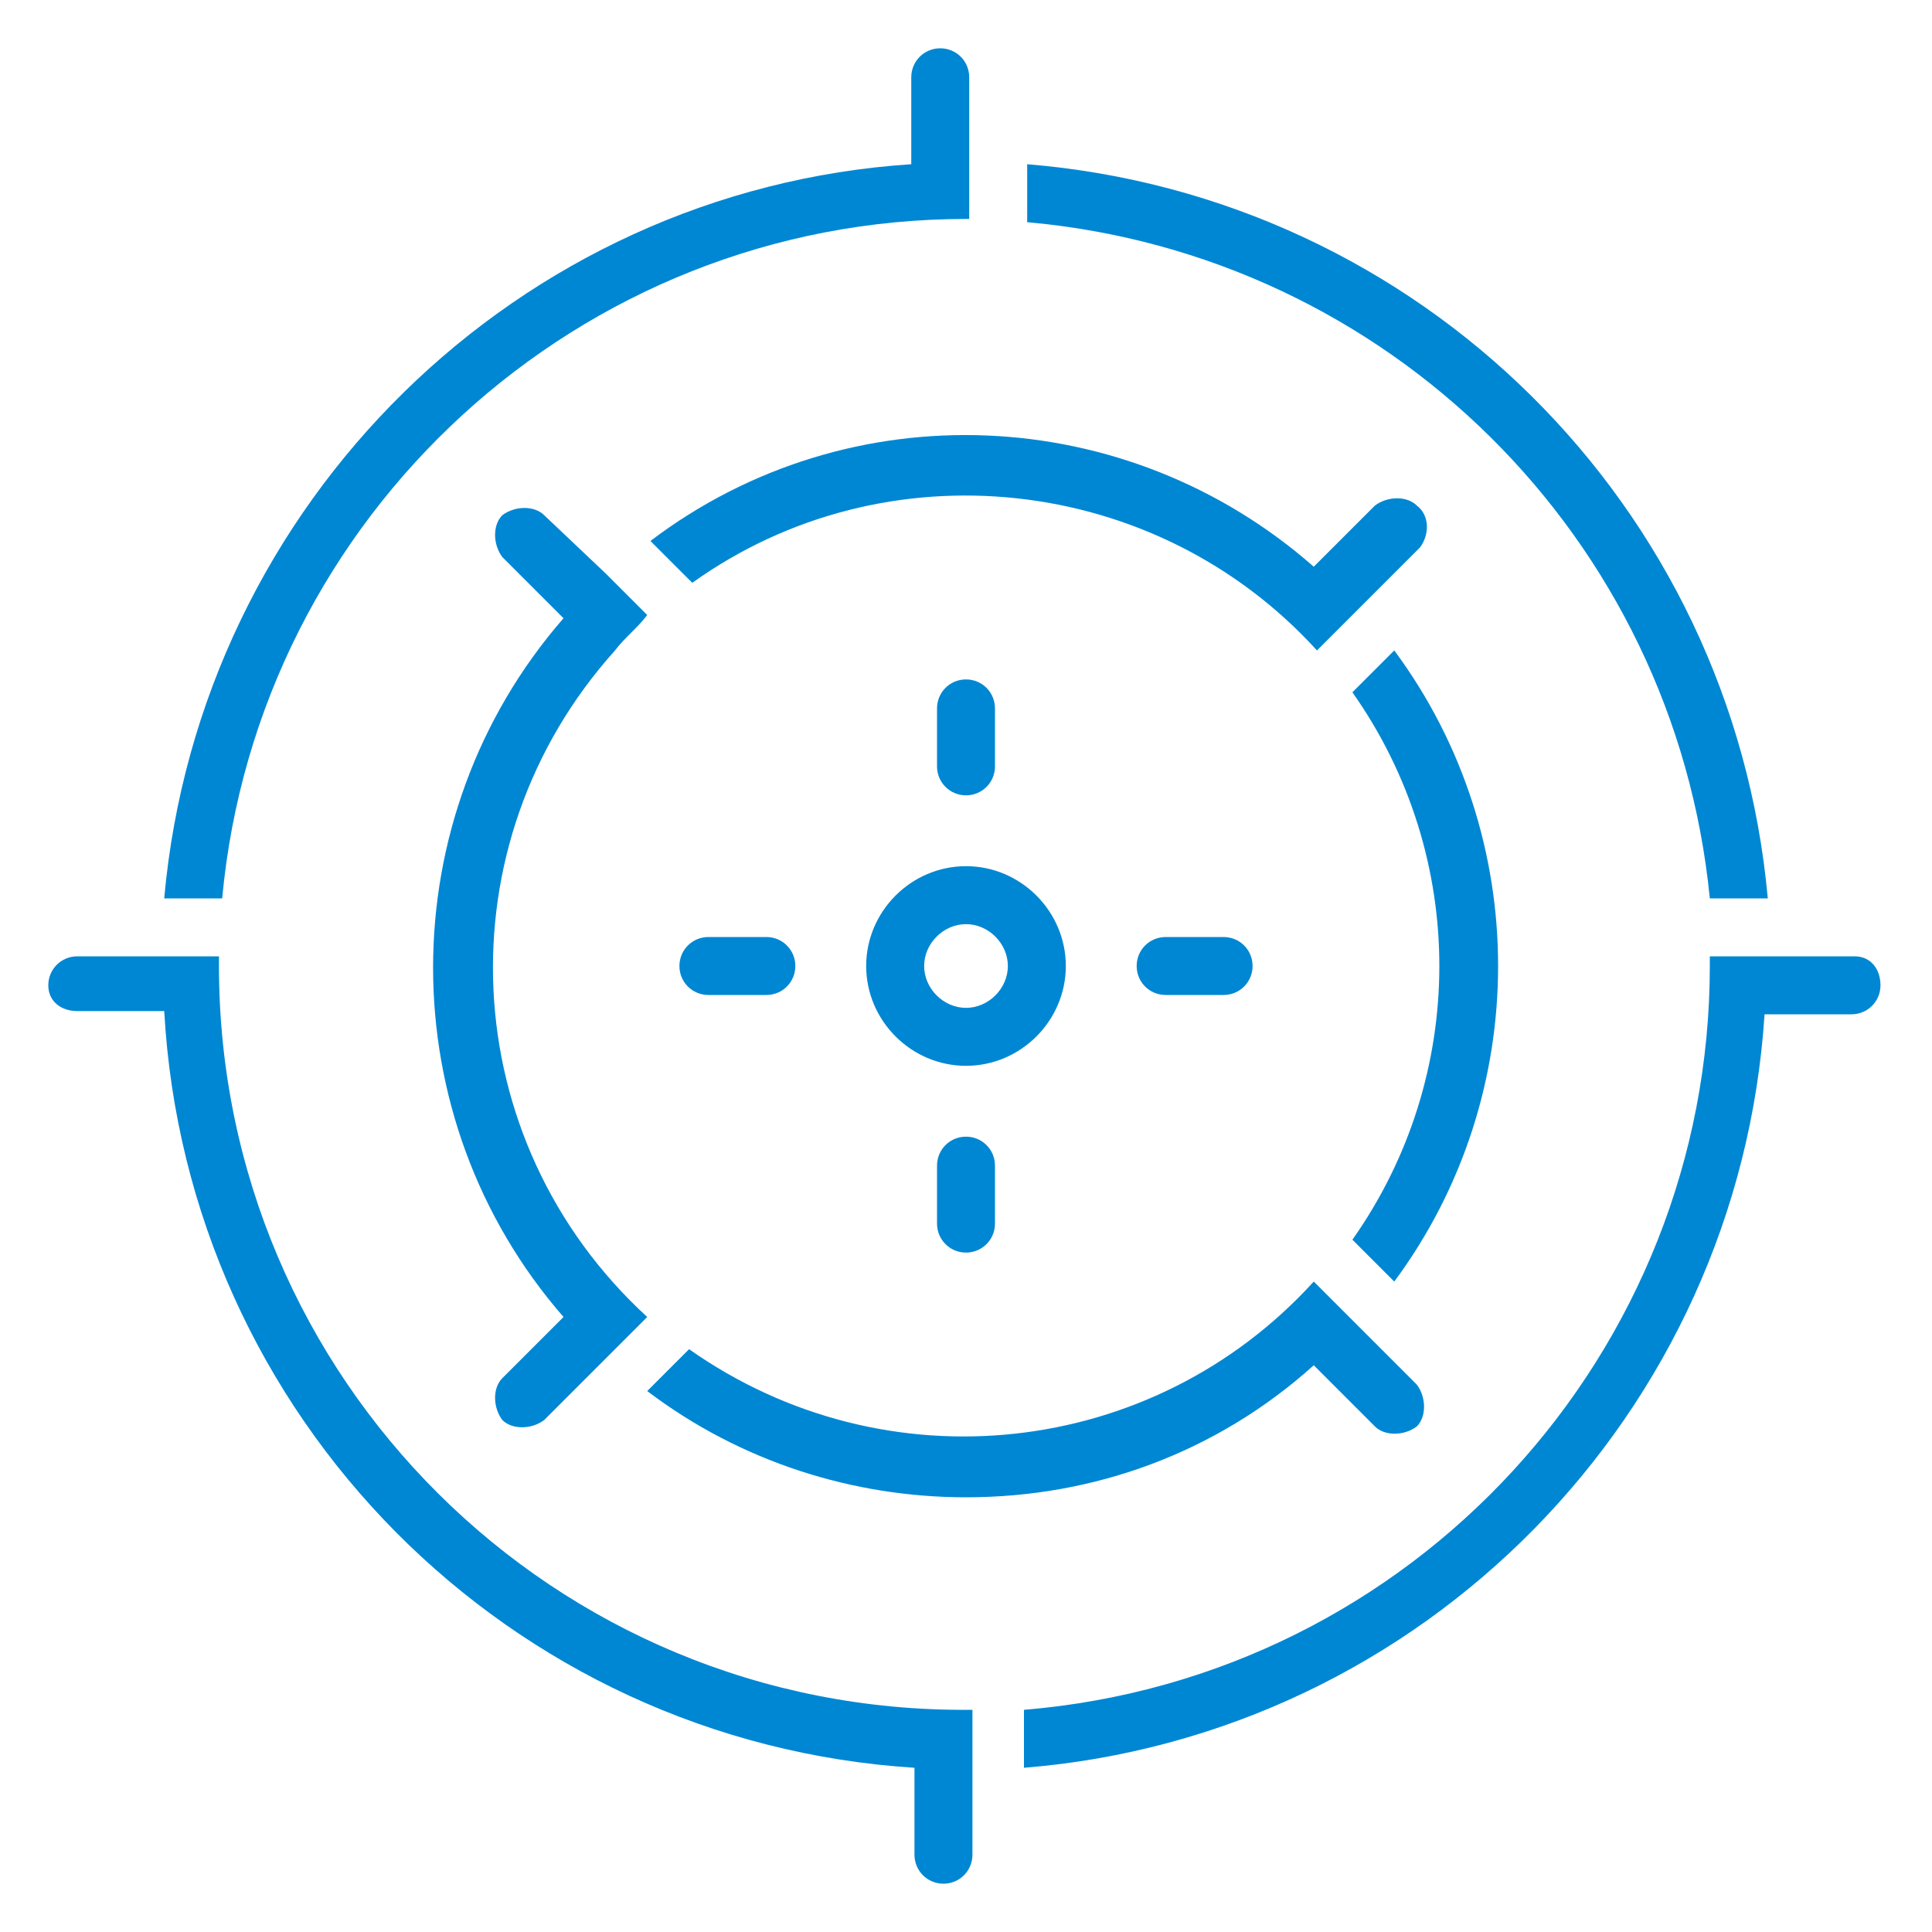 <?xml version="1.0" encoding="utf-8"?>
<!-- Generator: Adobe Illustrator 27.8.0, SVG Export Plug-In . SVG Version: 6.00 Build 0)  -->
<svg version="1.1" id="Layer_1" xmlns="http://www.w3.org/2000/svg" xmlns:xlink="http://www.w3.org/1999/xlink" x="0px" y="0px"
	 width="60px" height="60px" viewBox="0 0 60 60" style="enable-background:new 0 0 60 60;" xml:space="preserve">
<style type="text/css">
	.st0{fill:#0087D3;}
	.st1{fill-rule:evenodd;clip-rule:evenodd;fill:#0087D3;}
</style>
<g>
	<path class="st0" d="M30.9,23.8V22c0-0.5-0.4-0.9-0.9-0.9s-0.9,0.4-0.9,0.9v1.8c0,0.5,0.4,0.9,0.9,0.9S30.9,24.3,30.9,23.8z"/>
	<path class="st0" d="M29.1,36.2V38c0,0.5,0.4,0.9,0.9,0.9s0.9-0.4,0.9-0.9v-1.8c0-0.5-0.4-0.9-0.9-0.9S29.1,35.7,29.1,36.2z"/>
	<path class="st0" d="M36.2,29.1c-0.5,0-0.9,0.4-0.9,0.9c0,0.5,0.4,0.9,0.9,0.9H38c0.5,0,0.9-0.4,0.9-0.9c0-0.5-0.4-0.9-0.9-0.9
		H36.2z"/>
	<path class="st0" d="M22,29.1c-0.5,0-0.9,0.4-0.9,0.9c0,0.5,0.4,0.9,0.9,0.9h1.8c0.5,0,0.9-0.4,0.9-0.9c0-0.5-0.4-0.9-0.9-0.9H22z"
		/>
	<path class="st0" d="M44,15.7c-0.3-0.3-0.9-0.3-1.3,0c0,0,0,0,0,0l-1.9,1.9c-5.8-5.1-14.4-5.5-20.6-0.8l1.3,1.3
		c6-4.3,14.4-3.4,19.4,2.1l1.3-1.3l0,0l1.9-1.9C44.4,16.6,44.4,16,44,15.7C44,15.7,44,15.7,44,15.7z"/>
	<path class="st0" d="M20.1,19.1l-1.3-1.3l0,0L16.9,16c-0.3-0.3-0.9-0.3-1.3,0c-0.3,0.3-0.3,0.9,0,1.3l1.9,1.9
		c-5.4,6.2-5.4,15.5,0,21.7l-1.9,1.9c-0.3,0.3-0.3,0.9,0,1.3c0.3,0.3,0.9,0.3,1.3,0l0,0l1.9-1.9l0,0l1.3-1.3c-6-5.5-6.4-14.7-1-20.7
		C19.4,19.8,19.8,19.5,20.1,19.1L20.1,19.1z"/>
	<path class="st0" d="M43.3,20.2L42,21.5c3.6,5.1,3.6,11.9,0,17l1.3,1.3C47.6,34,47.6,26,43.3,20.2L43.3,20.2z"/>
	<path class="st0" d="M30,46.5c4,0,7.8-1.4,10.8-4.1l1.9,1.9c0.3,0.3,0.9,0.3,1.3,0c0.3-0.3,0.3-0.9,0-1.3l-1.9-1.9l0,0l-1.3-1.3
		c-5,5.5-13.3,6.4-19.4,2.1l-1.3,1.3C23,45.4,26.5,46.5,30,46.5z"/>
	<path class="st0" d="M57.6,29.7h-4.5c0,0.1,0,0.2,0,0.3c0,12-9.2,22.1-21.3,23.1v1.8c12.4-1,22.2-11,23-23.4h2.7
		c0.5,0,0.9-0.4,0.9-0.9S58.1,29.7,57.6,29.7z"/>
	<path class="st0" d="M53.1,27.9h1.8C53.8,15.7,44.1,6.1,31.9,5.1v1.8C43.1,7.9,52,16.7,53.1,27.9z"/>
	<path class="st0" d="M30,6.8c0,0,0.1,0,0.1,0V2.4c0-0.5-0.4-0.9-0.9-0.9s-0.9,0.4-0.9,0.9v2.7C16.1,5.9,6.2,15.6,5.1,27.9h1.8
		C8,16,18,6.8,30,6.8z"/>
	<path class="st0" d="M2.4,31.4h2.7C5.8,44,15.8,54.1,28.4,54.9v2.7c0,0.5,0.4,0.9,0.9,0.9c0.5,0,0.9-0.4,0.9-0.9v-4.5
		c0,0-0.1,0-0.1,0C17.2,53.2,6.8,42.8,6.8,30c0-0.1,0-0.2,0-0.3H2.4c-0.5,0-0.9,0.4-0.9,0.9S1.9,31.4,2.4,31.4z"/>
	<path class="st0" d="M33.1,30c0-1.7-1.4-3.1-3.1-3.1c-1.7,0-3.1,1.4-3.1,3.1s1.4,3.1,3.1,3.1C31.7,33.1,33.1,31.7,33.1,30z
		 M30,31.3c-0.7,0-1.3-0.6-1.3-1.3c0-0.7,0.6-1.3,1.3-1.3s1.3,0.6,1.3,1.3C31.3,30.7,30.7,31.3,30,31.3z"/>
</g>
</svg>
